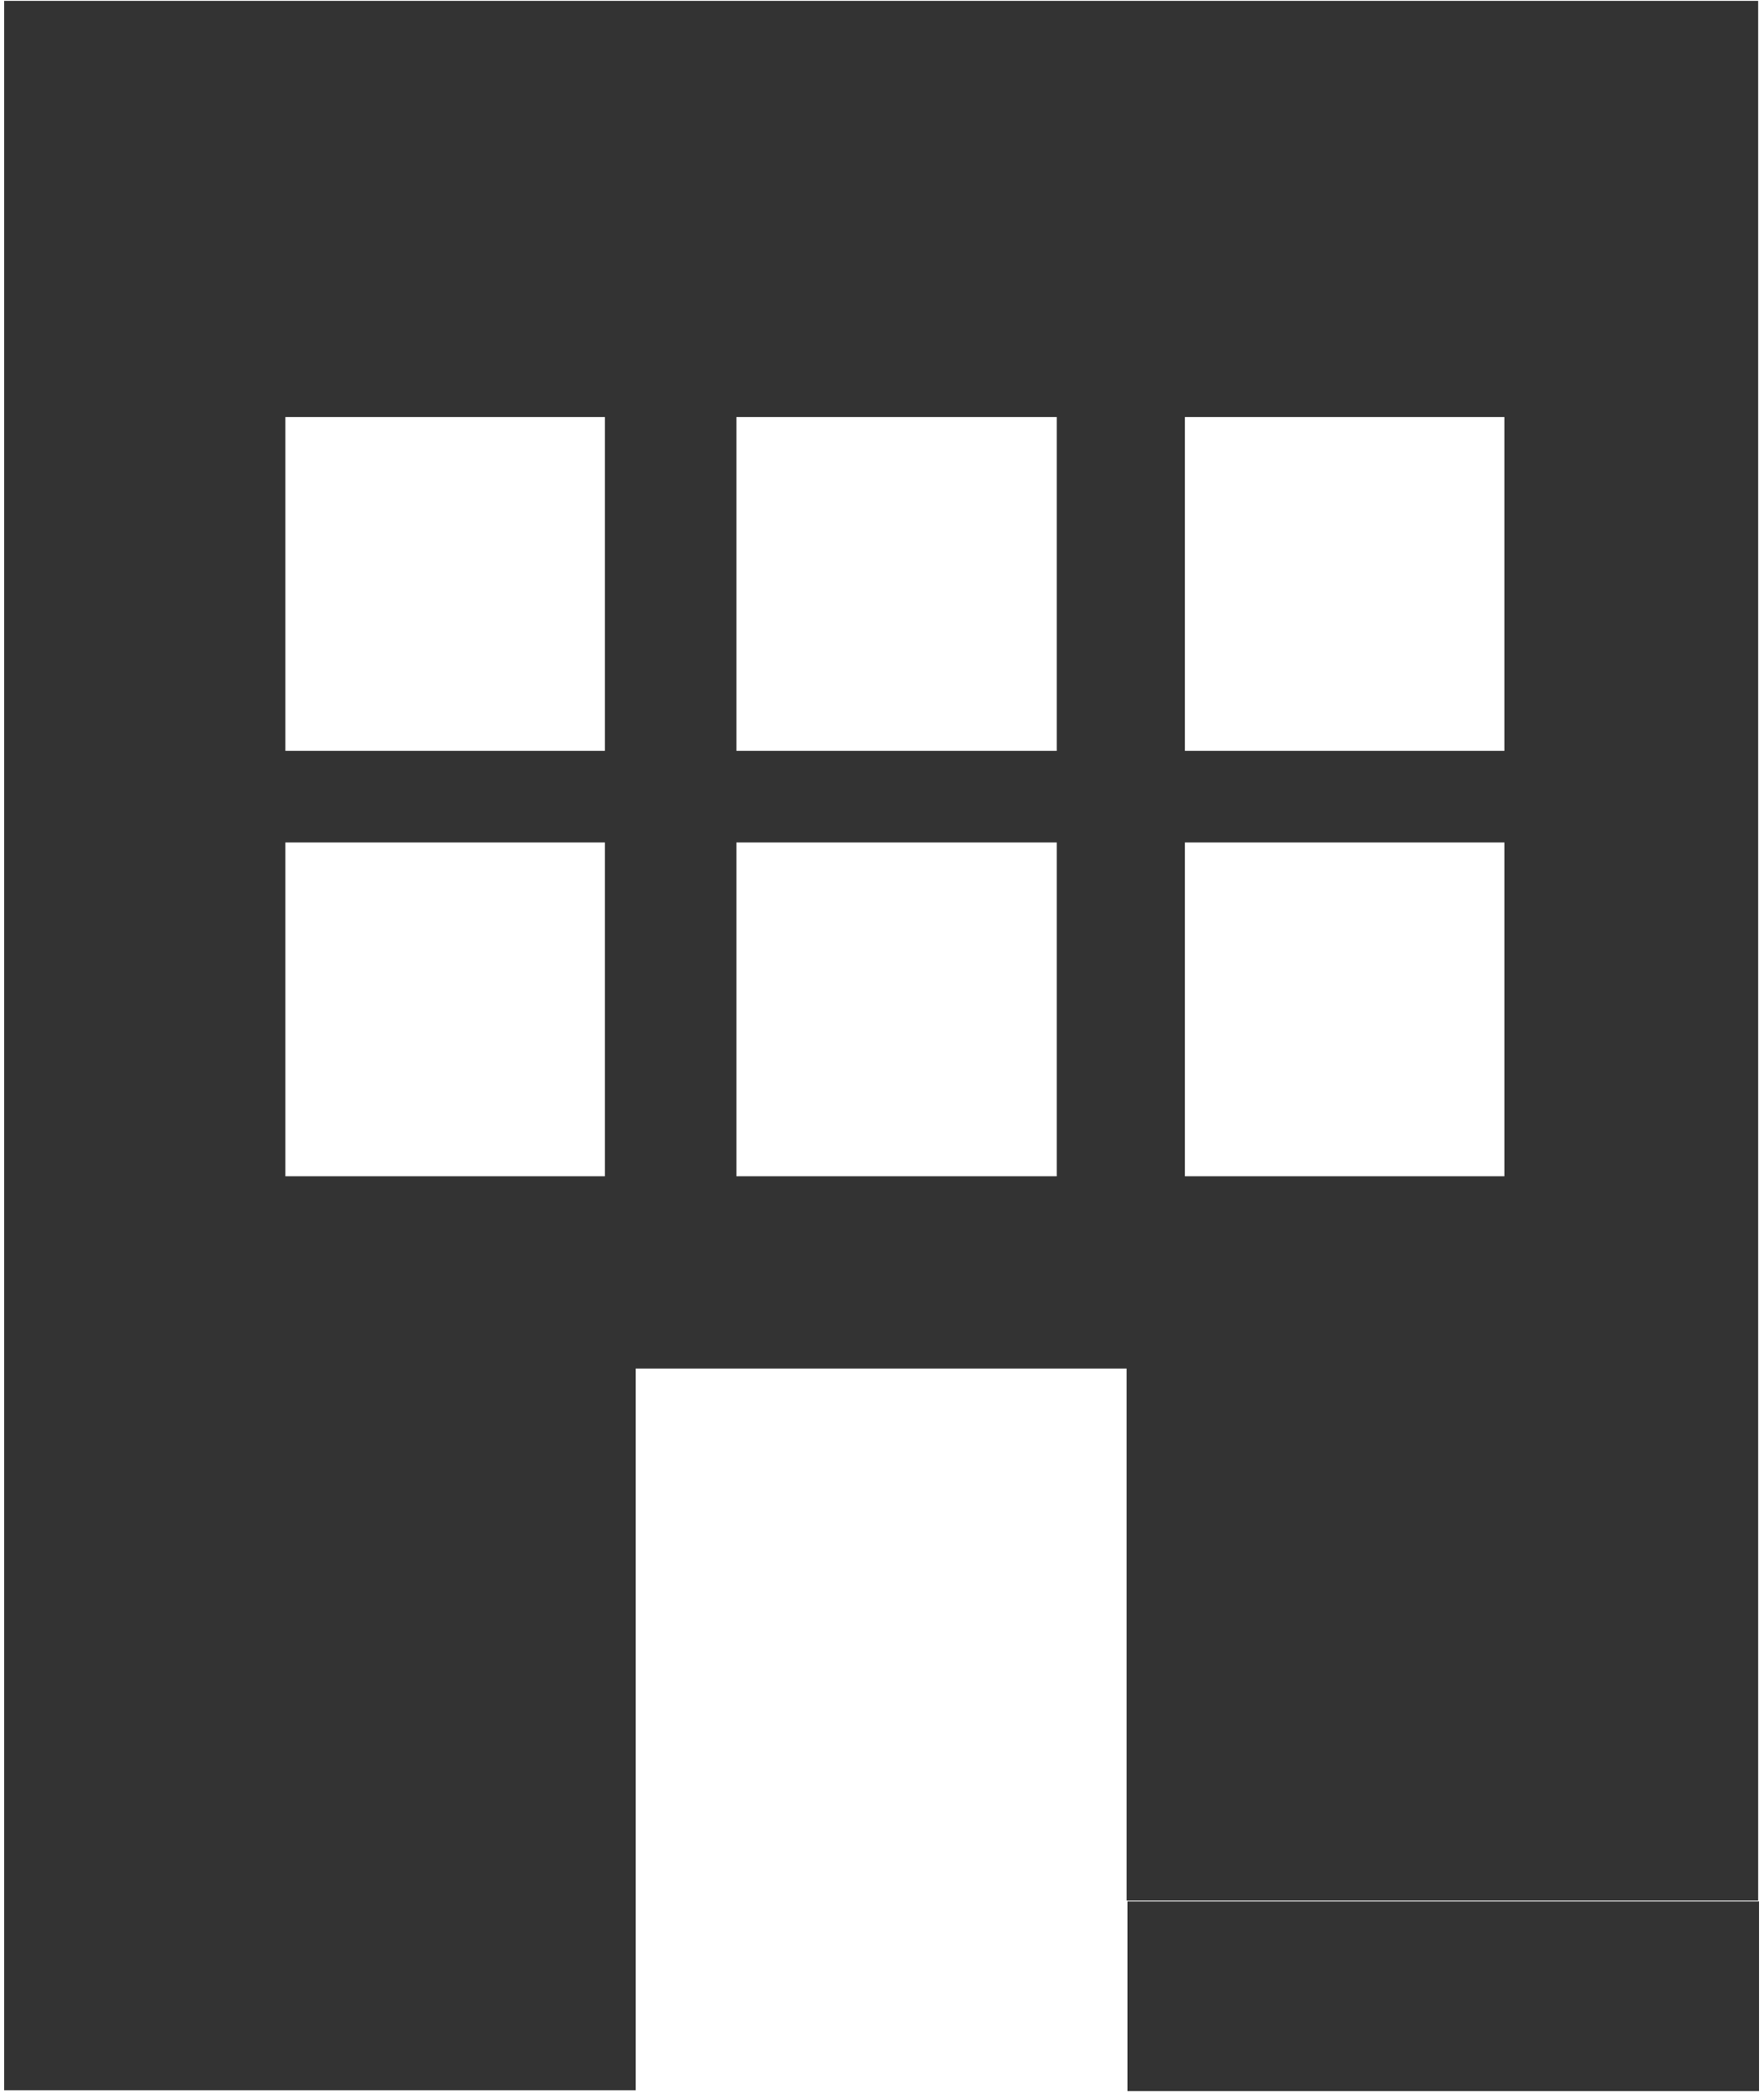 <?xml version="1.0" encoding="utf-8"?>
<!-- Generator: Adobe Illustrator 26.4.1, SVG Export Plug-In . SVG Version: 6.00 Build 0)  -->
<svg version="1.1" id="Layer_1" xmlns="http://www.w3.org/2000/svg" xmlns:xlink="http://www.w3.org/1999/xlink" x="0px" y="0px"
	 viewBox="0 0 212 252" style="enable-background:new 0 0 212 252;" xml:space="preserve">
<style type="text/css">
	.st0{fill-rule:evenodd;clip-rule:evenodd;fill:#333333;}
</style>
<path class="st0" d="M105.9,0.1h105.4v22.8h0v205.4h-75.9v-63.9h-29.5v0H76.4v86.7H0.5v-22.8h0V22.9h0V0.1H105.9L105.9,0.1z
	 M105.9,141.3L105.9,141.3l-17.4,0v-40.1h17.4v0H127v40.1H105.9z M105.9,90.2L105.9,90.2l-17.4,0V50.1h17.4v0H127v40.1H105.9z
	 M180.8,50.1h-38.4v40.1h38.4V50.1z M142.4,101.2h38.4v40.1h-38.4V101.2z M72.7,50.1H34.3v40.1h38.4V50.1z M34.3,101.2h38.4v40.1
	H34.3V101.2z M211.4,251.2h-75.9v-22.8h75.9V251.2z"/>
</svg>
